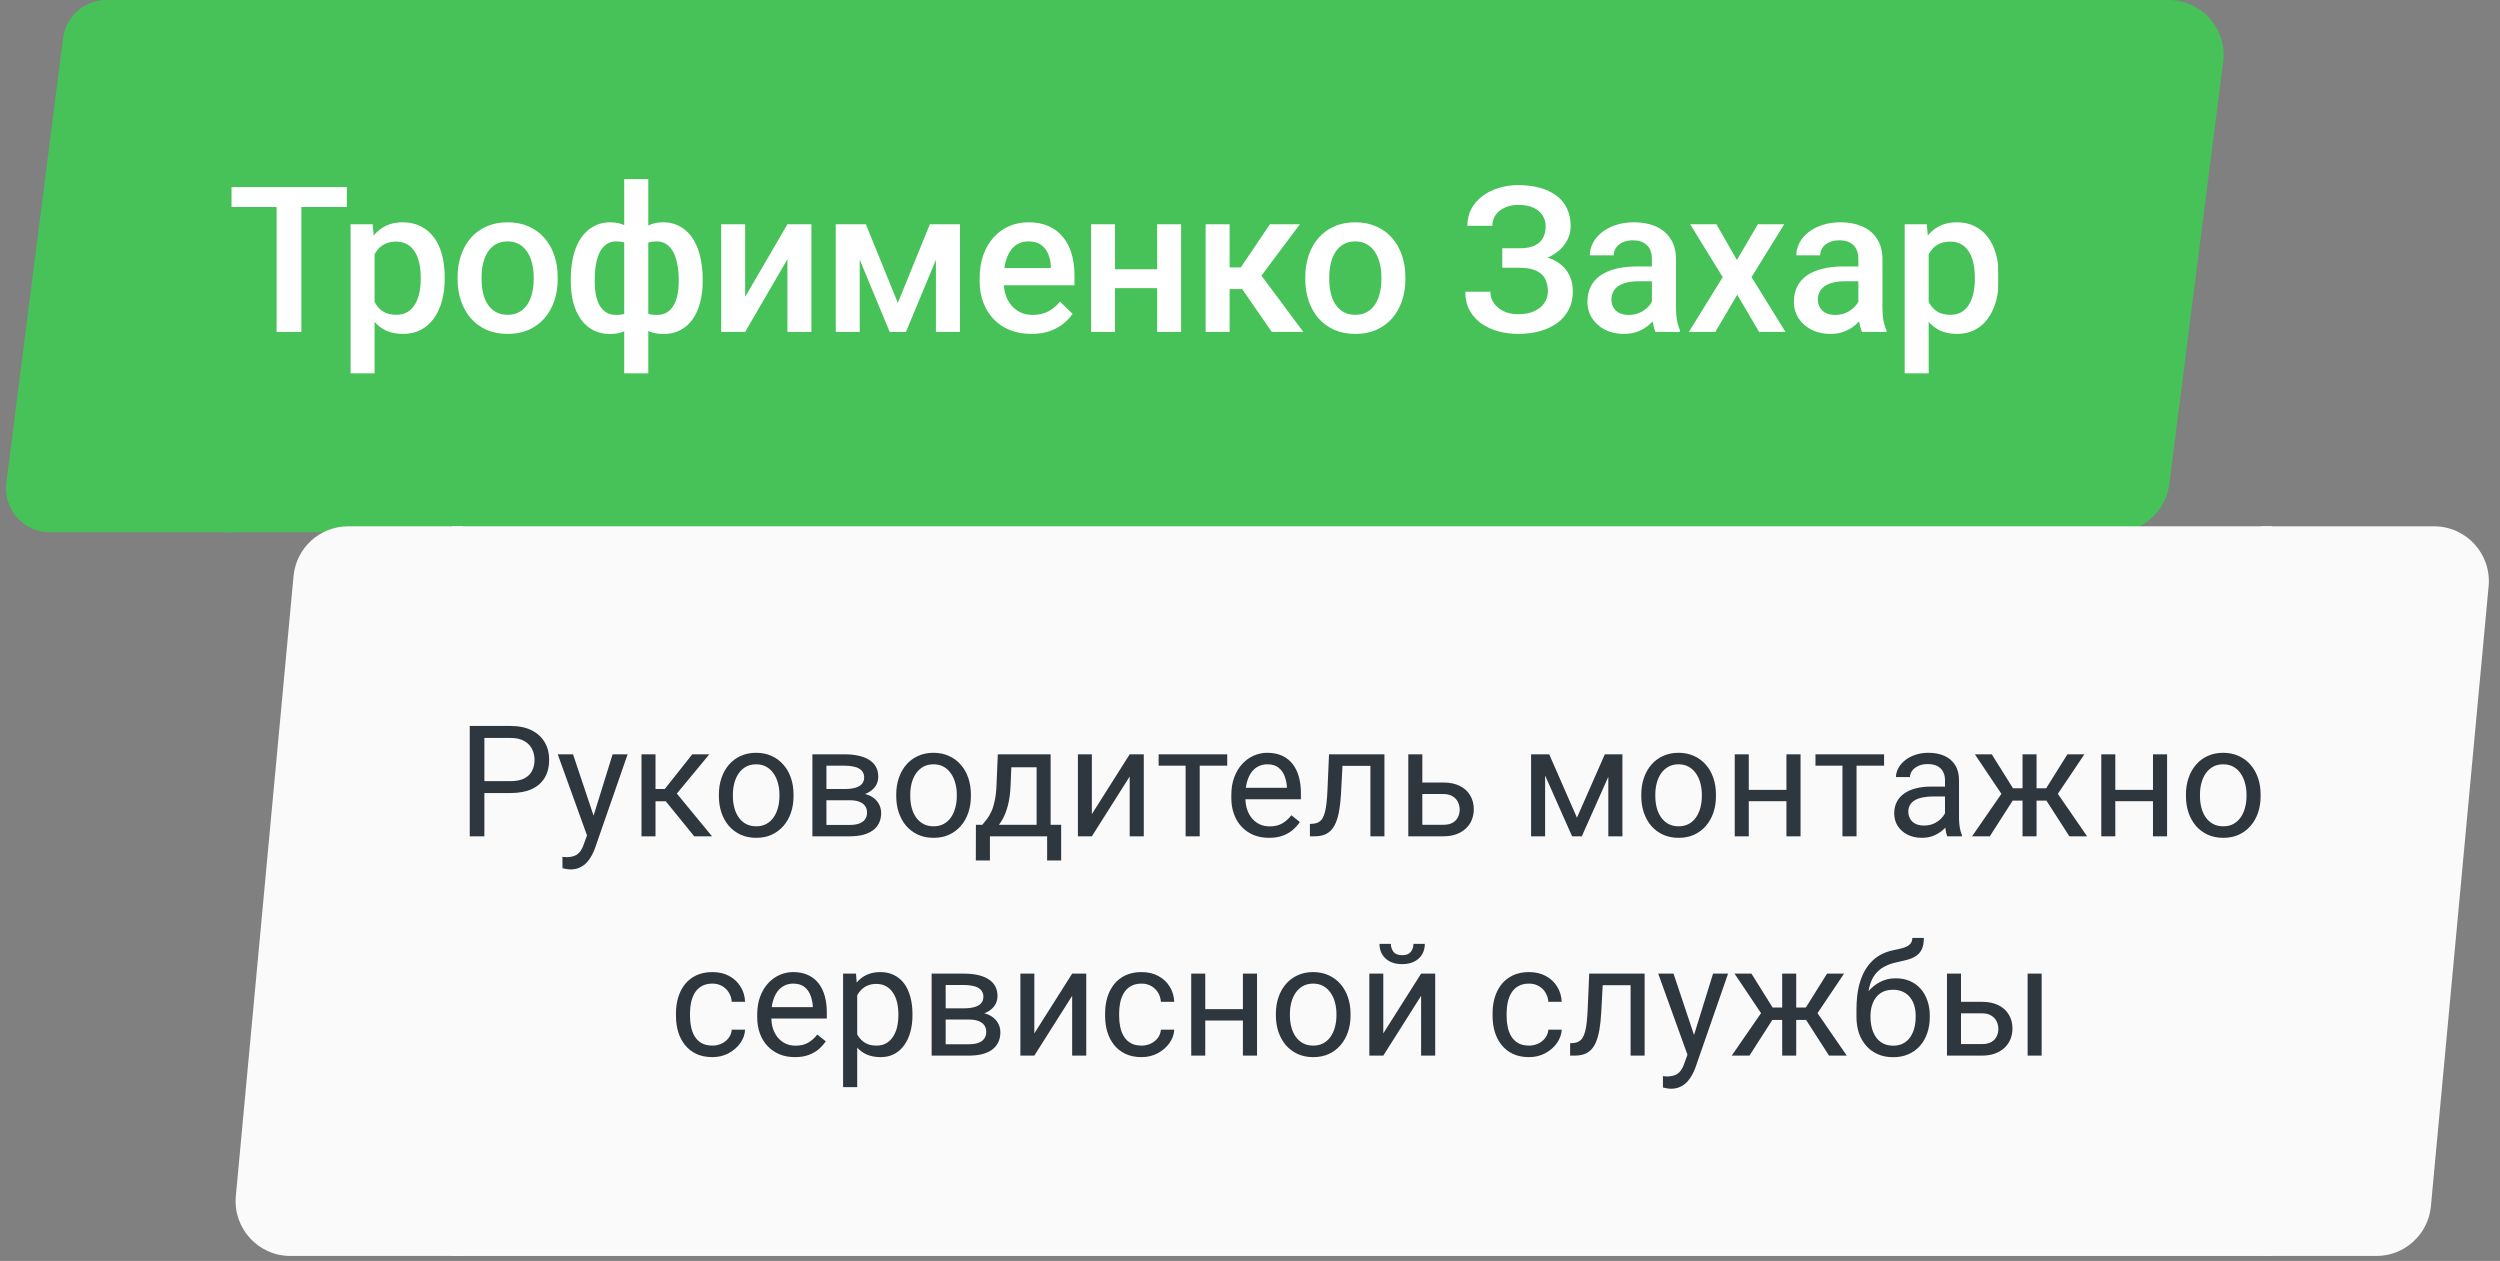 <svg width="228" height="115" viewBox="0 0 228 115" fill="none" xmlns="http://www.w3.org/2000/svg">
<rect x="0" y="0" width="228" height="115" fill="#808080" stroke="none"/>
<path d="M5.748 3.494C6.003 1.497 7.702 0 9.716 0H21.235V48.544H4.543C2.133 48.544 0.27 46.428 0.575 44.038L5.748 3.494Z" fill="#46C258"/>
<rect width="163" height="48.544" transform="translate(20.234)" fill="#46C258"/>
<path d="M27.485 17.062V30.272H25.226V17.062H27.485ZM31.631 17.062V18.877H21.116V17.062H31.631ZM34.16 22.343V34.046H31.974V20.455H33.988L34.16 22.343ZM40.556 25.273V25.463C40.556 26.177 40.471 26.84 40.302 27.45C40.139 28.055 39.894 28.584 39.567 29.038C39.247 29.486 38.85 29.834 38.379 30.081C37.907 30.329 37.363 30.453 36.746 30.453C36.135 30.453 35.599 30.341 35.14 30.118C34.686 29.888 34.302 29.564 33.988 29.147C33.673 28.73 33.419 28.24 33.225 27.677C33.038 27.109 32.905 26.486 32.826 25.808V25.073C32.905 24.354 33.038 23.7 33.225 23.114C33.419 22.527 33.673 22.022 33.988 21.599C34.302 21.175 34.686 20.849 35.14 20.619C35.593 20.389 36.123 20.274 36.727 20.274C37.344 20.274 37.892 20.395 38.37 20.637C38.847 20.873 39.25 21.212 39.576 21.653C39.903 22.088 40.148 22.615 40.311 23.232C40.474 23.843 40.556 24.523 40.556 25.273ZM38.37 25.463V25.273C38.37 24.819 38.327 24.399 38.243 24.012C38.158 23.619 38.025 23.274 37.843 22.978C37.662 22.681 37.429 22.451 37.145 22.288C36.867 22.119 36.531 22.034 36.138 22.034C35.751 22.034 35.418 22.101 35.14 22.234C34.862 22.361 34.629 22.539 34.441 22.769C34.254 22.999 34.109 23.268 34.006 23.576C33.903 23.879 33.83 24.209 33.788 24.565V26.325C33.861 26.761 33.985 27.16 34.16 27.523C34.335 27.886 34.583 28.176 34.904 28.394C35.23 28.606 35.648 28.712 36.156 28.712C36.549 28.712 36.885 28.627 37.163 28.457C37.441 28.288 37.668 28.055 37.843 27.759C38.025 27.456 38.158 27.109 38.243 26.715C38.327 26.322 38.37 25.905 38.37 25.463ZM41.733 25.473V25.264C41.733 24.556 41.836 23.9 42.042 23.295C42.247 22.684 42.544 22.155 42.931 21.707C43.324 21.254 43.802 20.903 44.364 20.655C44.933 20.401 45.574 20.274 46.288 20.274C47.007 20.274 47.649 20.401 48.211 20.655C48.78 20.903 49.261 21.254 49.654 21.707C50.047 22.155 50.346 22.684 50.552 23.295C50.757 23.9 50.86 24.556 50.86 25.264V25.473C50.86 26.18 50.757 26.837 50.552 27.441C50.346 28.046 50.047 28.575 49.654 29.029C49.261 29.477 48.783 29.827 48.22 30.081C47.658 30.329 47.02 30.453 46.306 30.453C45.586 30.453 44.942 30.329 44.373 30.081C43.811 29.827 43.333 29.477 42.94 29.029C42.547 28.575 42.247 28.046 42.042 27.441C41.836 26.837 41.733 26.18 41.733 25.473ZM43.92 25.264V25.473C43.92 25.914 43.965 26.331 44.056 26.725C44.147 27.118 44.289 27.462 44.482 27.759C44.676 28.055 44.924 28.288 45.226 28.457C45.529 28.627 45.889 28.712 46.306 28.712C46.711 28.712 47.062 28.627 47.358 28.457C47.661 28.288 47.909 28.055 48.102 27.759C48.296 27.462 48.438 27.118 48.529 26.725C48.625 26.331 48.674 25.914 48.674 25.473V25.264C48.674 24.828 48.625 24.417 48.529 24.03C48.438 23.637 48.293 23.289 48.093 22.987C47.9 22.684 47.652 22.448 47.349 22.279C47.053 22.104 46.699 22.016 46.288 22.016C45.876 22.016 45.52 22.104 45.217 22.279C44.921 22.448 44.676 22.684 44.482 22.987C44.289 23.289 44.147 23.637 44.056 24.03C43.965 24.417 43.92 24.828 43.92 25.264ZM64.086 25.482V25.672C64.086 26.368 64.007 27.009 63.85 27.596C63.699 28.176 63.472 28.681 63.169 29.111C62.867 29.54 62.492 29.873 62.044 30.109C61.603 30.345 61.089 30.462 60.502 30.462C59.988 30.462 59.54 30.375 59.159 30.199C58.778 30.024 58.458 29.779 58.198 29.465C57.938 29.144 57.729 28.769 57.572 28.34C57.414 27.904 57.3 27.426 57.227 26.906V24.066C57.3 23.51 57.411 23.002 57.563 22.542C57.72 22.076 57.928 21.674 58.189 21.335C58.455 20.997 58.775 20.737 59.15 20.555C59.525 20.368 59.97 20.274 60.484 20.274C60.956 20.274 61.382 20.359 61.763 20.528C62.144 20.691 62.48 20.927 62.77 21.236C63.061 21.538 63.303 21.904 63.496 22.334C63.69 22.757 63.835 23.235 63.931 23.767C64.034 24.299 64.086 24.871 64.086 25.482ZM61.899 25.672V25.482C61.899 25.101 61.875 24.738 61.827 24.393C61.778 24.048 61.703 23.734 61.6 23.449C61.503 23.159 61.376 22.908 61.219 22.696C61.062 22.479 60.871 22.312 60.647 22.197C60.429 22.076 60.175 22.016 59.885 22.016C59.492 22.016 59.165 22.082 58.905 22.215C58.651 22.343 58.458 22.524 58.325 22.76C58.198 22.99 58.116 23.256 58.08 23.558V27.423C58.122 27.677 58.21 27.901 58.343 28.095C58.482 28.288 58.678 28.442 58.932 28.557C59.187 28.666 59.51 28.721 59.903 28.721C60.266 28.721 60.572 28.645 60.82 28.494C61.074 28.337 61.279 28.119 61.437 27.84C61.6 27.562 61.718 27.239 61.79 26.87C61.863 26.501 61.899 26.102 61.899 25.672ZM52.056 25.672V25.482C52.056 24.871 52.104 24.299 52.201 23.767C52.297 23.235 52.443 22.757 52.636 22.334C52.836 21.904 53.081 21.538 53.371 21.236C53.661 20.927 53.997 20.691 54.378 20.528C54.759 20.359 55.186 20.274 55.657 20.274C56.165 20.274 56.604 20.368 56.973 20.555C57.342 20.737 57.653 20.997 57.907 21.335C58.167 21.674 58.373 22.076 58.524 22.542C58.681 23.002 58.796 23.51 58.869 24.066V26.797C58.803 27.329 58.691 27.819 58.533 28.267C58.376 28.715 58.17 29.102 57.916 29.428C57.662 29.755 57.348 30.009 56.973 30.19C56.598 30.372 56.153 30.462 55.639 30.462C55.059 30.462 54.544 30.345 54.097 30.109C53.649 29.873 53.274 29.54 52.972 29.111C52.669 28.681 52.44 28.176 52.282 27.596C52.131 27.009 52.056 26.368 52.056 25.672ZM54.242 25.482V25.672C54.242 26.102 54.275 26.501 54.342 26.87C54.414 27.239 54.526 27.562 54.678 27.84C54.829 28.113 55.028 28.327 55.276 28.485C55.524 28.642 55.83 28.721 56.193 28.721C56.592 28.721 56.918 28.66 57.172 28.539C57.426 28.418 57.62 28.252 57.753 28.04C57.892 27.828 57.983 27.587 58.025 27.314V23.558C57.989 23.256 57.904 22.99 57.771 22.76C57.638 22.524 57.445 22.343 57.191 22.215C56.937 22.082 56.61 22.016 56.211 22.016C55.848 22.016 55.539 22.107 55.285 22.288C55.037 22.47 54.835 22.721 54.678 23.041C54.526 23.356 54.414 23.725 54.342 24.148C54.275 24.565 54.242 25.01 54.242 25.482ZM56.928 34.046V16.337H59.123V34.046H56.928ZM67.957 27.078L71.813 20.455H74V30.272H71.813V23.64L67.957 30.272H65.771V20.455H67.957V27.078ZM81.882 27.623L84.803 20.455H86.699L82.625 30.272H81.138L77.073 20.455H78.969L81.882 27.623ZM78.407 20.455V30.272H76.22V20.455H78.407ZM85.356 30.272V20.455H87.552V30.272H85.356ZM94.064 30.453C93.338 30.453 92.682 30.335 92.095 30.1C91.514 29.858 91.018 29.522 90.607 29.093C90.202 28.663 89.89 28.158 89.672 27.577C89.455 26.997 89.346 26.371 89.346 25.699V25.337C89.346 24.568 89.458 23.873 89.682 23.25C89.905 22.627 90.217 22.095 90.616 21.653C91.015 21.205 91.487 20.864 92.031 20.628C92.576 20.392 93.165 20.274 93.8 20.274C94.502 20.274 95.116 20.392 95.642 20.628C96.168 20.864 96.604 21.196 96.949 21.626C97.299 22.049 97.56 22.554 97.729 23.141C97.904 23.728 97.992 24.375 97.992 25.082V26.017H90.407V24.447H95.833V24.275C95.821 23.882 95.742 23.513 95.597 23.168C95.458 22.823 95.243 22.545 94.953 22.334C94.662 22.122 94.275 22.016 93.791 22.016C93.429 22.016 93.105 22.095 92.821 22.252C92.543 22.403 92.31 22.624 92.122 22.914C91.935 23.204 91.789 23.555 91.687 23.966C91.59 24.372 91.541 24.828 91.541 25.337V25.699C91.541 26.129 91.599 26.528 91.714 26.897C91.835 27.26 92.01 27.577 92.24 27.85C92.47 28.122 92.748 28.337 93.075 28.494C93.401 28.645 93.773 28.721 94.191 28.721C94.717 28.721 95.186 28.615 95.597 28.403C96.008 28.191 96.365 27.892 96.668 27.505L97.82 28.621C97.608 28.929 97.333 29.226 96.994 29.51C96.655 29.788 96.241 30.015 95.751 30.19C95.267 30.366 94.705 30.453 94.064 30.453ZM106.137 24.556V26.28H101.056V24.556H106.137ZM101.691 20.455V30.272H99.505V20.455H101.691ZM107.716 20.455V30.272H105.529V20.455H107.716ZM112.141 20.455V30.272H109.954V20.455H112.141ZM118.546 20.455L114.128 26.362H111.633L111.342 24.384H113.166L115.815 20.455H118.546ZM115.987 30.272L113.03 25.99L114.754 24.747L118.863 30.272H115.987ZM119.043 25.473V25.264C119.043 24.556 119.145 23.9 119.351 23.295C119.557 22.684 119.853 22.155 120.24 21.707C120.633 21.254 121.111 20.903 121.674 20.655C122.242 20.401 122.883 20.274 123.597 20.274C124.317 20.274 124.958 20.401 125.52 20.655C126.089 20.903 126.57 21.254 126.963 21.707C127.356 22.155 127.655 22.684 127.861 23.295C128.067 23.9 128.17 24.556 128.17 25.264V25.473C128.17 26.18 128.067 26.837 127.861 27.441C127.655 28.046 127.356 28.575 126.963 29.029C126.57 29.477 126.092 29.827 125.529 30.081C124.967 30.329 124.329 30.453 123.615 30.453C122.895 30.453 122.251 30.329 121.683 30.081C121.12 29.827 120.642 29.477 120.249 29.029C119.856 28.575 119.557 28.046 119.351 27.441C119.145 26.837 119.043 26.18 119.043 25.473ZM121.229 25.264V25.473C121.229 25.914 121.274 26.331 121.365 26.725C121.456 27.118 121.598 27.462 121.792 27.759C121.985 28.055 122.233 28.288 122.535 28.457C122.838 28.627 123.198 28.712 123.615 28.712C124.02 28.712 124.371 28.627 124.668 28.457C124.97 28.288 125.218 28.055 125.411 27.759C125.605 27.462 125.747 27.118 125.838 26.725C125.935 26.331 125.983 25.914 125.983 25.473V25.264C125.983 24.828 125.935 24.417 125.838 24.03C125.747 23.637 125.602 23.289 125.402 22.987C125.209 22.684 124.961 22.448 124.658 22.279C124.362 22.104 124.008 22.016 123.597 22.016C123.186 22.016 122.829 22.104 122.526 22.279C122.23 22.448 121.985 22.684 121.792 22.987C121.598 23.289 121.456 23.637 121.365 24.03C121.274 24.417 121.229 24.828 121.229 25.264ZM138.843 23.939H137.011V22.642H138.589C139.152 22.642 139.608 22.56 139.959 22.397C140.31 22.228 140.564 21.995 140.721 21.698C140.885 21.396 140.966 21.045 140.966 20.646C140.966 20.289 140.876 19.962 140.694 19.666C140.519 19.37 140.247 19.134 139.878 18.959C139.509 18.777 139.034 18.686 138.453 18.686C138.018 18.686 137.622 18.765 137.265 18.922C136.908 19.079 136.624 19.3 136.412 19.584C136.206 19.869 136.103 20.204 136.103 20.591H133.826C133.826 20.017 133.947 19.503 134.189 19.049C134.437 18.59 134.773 18.199 135.196 17.879C135.626 17.558 136.119 17.313 136.675 17.144C137.237 16.968 137.83 16.881 138.453 16.881C139.179 16.881 139.835 16.962 140.422 17.126C141.009 17.283 141.514 17.519 141.937 17.834C142.36 18.148 142.684 18.541 142.908 19.013C143.132 19.479 143.244 20.02 143.244 20.637C143.244 21.09 143.138 21.517 142.926 21.916C142.72 22.315 142.424 22.666 142.037 22.968C141.65 23.271 141.184 23.51 140.64 23.685C140.101 23.855 139.503 23.939 138.843 23.939ZM137.011 23.15H138.843C139.575 23.15 140.225 23.226 140.794 23.377C141.362 23.528 141.843 23.749 142.236 24.039C142.63 24.329 142.929 24.689 143.135 25.119C143.34 25.542 143.443 26.029 143.443 26.579C143.443 27.196 143.319 27.747 143.071 28.231C142.829 28.709 142.484 29.114 142.037 29.446C141.589 29.779 141.06 30.03 140.449 30.199C139.844 30.369 139.179 30.453 138.453 30.453C137.866 30.453 137.286 30.381 136.711 30.236C136.143 30.084 135.626 29.855 135.16 29.546C134.7 29.232 134.331 28.832 134.053 28.349C133.775 27.865 133.636 27.284 133.636 26.607H135.922C135.922 26.982 136.028 27.326 136.239 27.641C136.457 27.949 136.754 28.197 137.129 28.385C137.51 28.566 137.951 28.657 138.453 28.657C139.028 28.657 139.515 28.566 139.914 28.385C140.319 28.203 140.628 27.955 140.839 27.641C141.057 27.326 141.166 26.973 141.166 26.579C141.166 26.204 141.108 25.881 140.994 25.609C140.885 25.33 140.721 25.107 140.504 24.937C140.286 24.762 140.017 24.632 139.696 24.547C139.376 24.462 139.007 24.42 138.589 24.42H137.011V23.15ZM150.653 28.303V23.622C150.653 23.271 150.59 22.968 150.463 22.715C150.336 22.46 150.142 22.264 149.882 22.125C149.628 21.986 149.308 21.916 148.921 21.916C148.564 21.916 148.255 21.977 147.995 22.098C147.735 22.218 147.533 22.382 147.387 22.587C147.242 22.793 147.17 23.026 147.17 23.286H144.992C144.992 22.899 145.086 22.524 145.273 22.161C145.461 21.798 145.733 21.475 146.09 21.19C146.447 20.906 146.873 20.682 147.369 20.519C147.865 20.356 148.422 20.274 149.039 20.274C149.776 20.274 150.43 20.398 150.998 20.646C151.573 20.894 152.023 21.269 152.35 21.771C152.683 22.267 152.849 22.89 152.849 23.64V28.004C152.849 28.451 152.879 28.854 152.94 29.21C153.006 29.561 153.1 29.867 153.221 30.127V30.272H150.98C150.877 30.036 150.796 29.737 150.735 29.374C150.681 29.005 150.653 28.648 150.653 28.303ZM150.971 24.302L150.989 25.654H149.42C149.014 25.654 148.658 25.693 148.349 25.772C148.041 25.845 147.784 25.953 147.578 26.099C147.372 26.244 147.218 26.419 147.115 26.625C147.012 26.83 146.961 27.063 146.961 27.323C146.961 27.584 147.021 27.822 147.142 28.04C147.263 28.252 147.439 28.418 147.669 28.539C147.904 28.66 148.189 28.721 148.521 28.721C148.969 28.721 149.359 28.63 149.692 28.448C150.03 28.261 150.297 28.034 150.49 27.768C150.684 27.496 150.787 27.239 150.799 26.997L151.506 27.968C151.434 28.215 151.31 28.482 151.134 28.766C150.959 29.05 150.729 29.322 150.445 29.582C150.167 29.837 149.831 30.045 149.438 30.209C149.051 30.372 148.603 30.453 148.095 30.453C147.454 30.453 146.882 30.326 146.38 30.072C145.878 29.812 145.485 29.465 145.201 29.029C144.917 28.587 144.774 28.088 144.774 27.532C144.774 27.012 144.871 26.552 145.065 26.153C145.264 25.748 145.555 25.409 145.936 25.137C146.323 24.865 146.795 24.659 147.351 24.52C147.908 24.375 148.543 24.302 149.256 24.302H150.971ZM156.539 20.455L158.408 23.712L160.313 20.455H162.718L159.742 25.273L162.836 30.272H160.431L158.435 26.879L156.439 30.272H154.026L157.111 25.273L154.144 20.455H156.539ZM169.483 28.303V23.622C169.483 23.271 169.42 22.968 169.293 22.715C169.166 22.46 168.972 22.264 168.712 22.125C168.458 21.986 168.138 21.916 167.751 21.916C167.394 21.916 167.085 21.977 166.825 22.098C166.565 22.218 166.363 22.382 166.217 22.587C166.072 22.793 166 23.026 166 23.286H163.822C163.822 22.899 163.916 22.524 164.103 22.161C164.291 21.798 164.563 21.475 164.92 21.19C165.277 20.906 165.703 20.682 166.199 20.519C166.695 20.356 167.252 20.274 167.869 20.274C168.606 20.274 169.26 20.398 169.828 20.646C170.403 20.894 170.853 21.269 171.18 21.771C171.513 22.267 171.679 22.89 171.679 23.64V28.004C171.679 28.451 171.709 28.854 171.77 29.21C171.836 29.561 171.93 29.867 172.051 30.127V30.272H169.81C169.707 30.036 169.626 29.737 169.565 29.374C169.511 29.005 169.483 28.648 169.483 28.303ZM169.801 24.302L169.819 25.654H168.25C167.844 25.654 167.488 25.693 167.179 25.772C166.871 25.845 166.614 25.953 166.408 26.099C166.202 26.244 166.048 26.419 165.945 26.625C165.842 26.83 165.791 27.063 165.791 27.323C165.791 27.584 165.851 27.822 165.972 28.04C166.093 28.252 166.269 28.418 166.499 28.539C166.735 28.66 167.019 28.721 167.351 28.721C167.799 28.721 168.189 28.63 168.522 28.448C168.861 28.261 169.127 28.034 169.32 27.768C169.514 27.496 169.617 27.239 169.629 26.997L170.336 27.968C170.264 28.215 170.14 28.482 169.964 28.766C169.789 29.05 169.559 29.322 169.275 29.582C168.997 29.837 168.661 30.045 168.268 30.209C167.881 30.372 167.433 30.453 166.925 30.453C166.284 30.453 165.712 30.326 165.21 30.072C164.708 29.812 164.315 29.465 164.031 29.029C163.747 28.587 163.604 28.088 163.604 27.532C163.604 27.012 163.701 26.552 163.895 26.153C164.094 25.748 164.385 25.409 164.766 25.137C165.153 24.865 165.625 24.659 166.181 24.52C166.738 24.375 167.373 24.302 168.086 24.302H169.801ZM175.895 22.343V34.046H173.709V20.455H175.723L175.895 22.343ZM182.292 25.273V25.463C182.292 26.177 182.207 26.84 182.038 27.45C181.874 28.055 181.629 28.584 181.303 29.038C180.982 29.486 180.586 29.834 180.114 30.081C179.642 30.329 179.098 30.453 178.481 30.453C177.87 30.453 177.335 30.341 176.875 30.118C176.422 29.888 176.038 29.564 175.723 29.147C175.409 28.73 175.155 28.24 174.961 27.677C174.773 27.109 174.64 26.486 174.562 25.808V25.073C174.64 24.354 174.773 23.7 174.961 23.114C175.155 22.527 175.409 22.022 175.723 21.599C176.038 21.175 176.422 20.849 176.875 20.619C177.329 20.389 177.858 20.274 178.463 20.274C179.08 20.274 179.627 20.395 180.105 20.637C180.583 20.873 180.985 21.212 181.312 21.653C181.638 22.088 181.883 22.615 182.047 23.232C182.21 23.843 182.292 24.523 182.292 25.273ZM180.105 25.463V25.273C180.105 24.819 180.063 24.399 179.978 24.012C179.893 23.619 179.76 23.274 179.579 22.978C179.397 22.681 179.165 22.451 178.88 22.288C178.602 22.119 178.266 22.034 177.873 22.034C177.486 22.034 177.154 22.101 176.875 22.234C176.597 22.361 176.364 22.539 176.177 22.769C175.989 22.999 175.844 23.268 175.741 23.576C175.638 23.879 175.566 24.209 175.523 24.565V26.325C175.596 26.761 175.72 27.16 175.895 27.523C176.071 27.886 176.319 28.176 176.639 28.394C176.966 28.606 177.383 28.712 177.891 28.712C178.285 28.712 178.62 28.627 178.898 28.457C179.177 28.288 179.404 28.055 179.579 27.759C179.76 27.456 179.893 27.109 179.978 26.715C180.063 26.322 180.105 25.905 180.105 25.463Z" fill="white"/>
<path d="M197.834 44.177C197.516 46.673 195.391 48.544 192.875 48.544H182.236V0H197.792C200.805 0 203.133 2.645 202.752 5.633L197.834 44.177Z" fill="#46C258"/>
<path d="M26.771 52.537C27.011 49.966 29.168 48 31.75 48H42.235V114.544H26.487C23.543 114.544 21.236 112.012 21.509 109.08L26.771 52.537Z" fill="#FAFAFA"/>
<rect width="166" height="66.544" transform="translate(41.234 48)" fill="#FAFAFA"/>
<path d="M46.552 72.325H43.863V71.24H46.552C47.073 71.24 47.495 71.157 47.817 70.991C48.14 70.825 48.375 70.595 48.522 70.3C48.675 70.005 48.751 69.668 48.751 69.29C48.751 68.945 48.675 68.62 48.522 68.316C48.375 68.012 48.14 67.767 47.817 67.583C47.495 67.394 47.073 67.3 46.552 67.3H44.175V76.272H42.84V66.207H46.552C47.313 66.207 47.956 66.339 48.481 66.602C49.006 66.864 49.405 67.228 49.677 67.694C49.949 68.154 50.085 68.682 50.085 69.277C50.085 69.922 49.949 70.472 49.677 70.929C49.405 71.385 49.006 71.733 48.481 71.972C47.956 72.207 47.313 72.325 46.552 72.325ZM53.79 75.498L55.87 68.793H57.239L54.239 77.426C54.17 77.611 54.078 77.809 53.962 78.021C53.852 78.237 53.709 78.442 53.534 78.636C53.359 78.83 53.147 78.986 52.898 79.106C52.654 79.231 52.361 79.293 52.02 79.293C51.919 79.293 51.79 79.279 51.633 79.251C51.476 79.224 51.366 79.201 51.301 79.182L51.294 78.145C51.331 78.15 51.389 78.154 51.467 78.159C51.55 78.168 51.608 78.173 51.64 78.173C51.93 78.173 52.177 78.134 52.38 78.055C52.582 77.982 52.753 77.855 52.891 77.675C53.034 77.5 53.156 77.258 53.257 76.949L53.79 75.498ZM52.262 68.793L54.204 74.599L54.536 75.947L53.617 76.417L50.866 68.793H52.262ZM59.783 68.793V76.272H58.504V68.793H59.783ZM64.691 68.793L61.145 73.078H59.354L59.161 71.959H60.626L63.135 68.793H64.691ZM63.315 76.272L60.564 72.885L61.386 71.959L64.939 76.272H63.315ZM65.562 72.615V72.456C65.562 71.917 65.64 71.417 65.797 70.956C65.953 70.491 66.179 70.088 66.474 69.747C66.769 69.401 67.126 69.134 67.545 68.945C67.965 68.751 68.435 68.654 68.956 68.654C69.481 68.654 69.953 68.751 70.373 68.945C70.797 69.134 71.156 69.401 71.451 69.747C71.751 70.088 71.979 70.491 72.135 70.956C72.292 71.417 72.37 71.917 72.37 72.456V72.615C72.37 73.154 72.292 73.654 72.135 74.115C71.979 74.576 71.751 74.979 71.451 75.325C71.156 75.666 70.799 75.933 70.379 76.127C69.965 76.316 69.495 76.41 68.969 76.41C68.444 76.41 67.972 76.316 67.552 76.127C67.133 75.933 66.773 75.666 66.474 75.325C66.179 74.979 65.953 74.576 65.797 74.115C65.64 73.654 65.562 73.154 65.562 72.615ZM66.84 72.456V72.615C66.84 72.989 66.884 73.341 66.972 73.673C67.059 74 67.191 74.29 67.366 74.544C67.545 74.797 67.769 74.998 68.036 75.145C68.303 75.288 68.615 75.359 68.969 75.359C69.32 75.359 69.626 75.288 69.889 75.145C70.156 74.998 70.377 74.797 70.552 74.544C70.728 74.29 70.859 74 70.946 73.673C71.038 73.341 71.085 72.989 71.085 72.615V72.456C71.085 72.088 71.038 71.74 70.946 71.412C70.859 71.081 70.725 70.788 70.545 70.535C70.37 70.277 70.149 70.074 69.882 69.926C69.619 69.779 69.31 69.705 68.956 69.705C68.605 69.705 68.297 69.779 68.029 69.926C67.767 70.074 67.545 70.277 67.366 70.535C67.191 70.788 67.059 71.081 66.972 71.412C66.884 71.74 66.84 72.088 66.84 72.456ZM77.486 72.982H75.032L75.018 71.959H77.022C77.419 71.959 77.748 71.919 78.011 71.841C78.278 71.763 78.479 71.645 78.612 71.489C78.746 71.332 78.813 71.138 78.813 70.908C78.813 70.728 78.773 70.572 78.695 70.438C78.621 70.3 78.509 70.187 78.356 70.099C78.204 70.007 78.016 69.94 77.79 69.899C77.569 69.853 77.308 69.83 77.009 69.83H75.37V76.272H74.091V68.793H77.009C77.483 68.793 77.909 68.834 78.287 68.917C78.67 69 78.995 69.127 79.262 69.297C79.534 69.463 79.741 69.675 79.884 69.933C80.027 70.191 80.098 70.496 80.098 70.846C80.098 71.072 80.052 71.286 79.96 71.489C79.868 71.691 79.732 71.871 79.552 72.028C79.373 72.184 79.151 72.313 78.889 72.415C78.626 72.512 78.324 72.574 77.983 72.602L77.486 72.982ZM77.486 76.272H74.569L75.204 75.235H77.486C77.84 75.235 78.135 75.191 78.37 75.104C78.605 75.012 78.781 74.883 78.896 74.717C79.016 74.546 79.075 74.343 79.075 74.108C79.075 73.873 79.016 73.673 78.896 73.507C78.781 73.337 78.605 73.207 78.37 73.12C78.135 73.028 77.84 72.982 77.486 72.982H75.543L75.557 71.959H77.983L78.446 72.346C78.856 72.378 79.204 72.479 79.49 72.65C79.776 72.82 79.992 73.037 80.14 73.3C80.287 73.558 80.361 73.839 80.361 74.143C80.361 74.493 80.294 74.802 80.161 75.069C80.032 75.337 79.843 75.56 79.594 75.74C79.345 75.915 79.043 76.049 78.688 76.141C78.334 76.228 77.933 76.272 77.486 76.272ZM81.737 72.615V72.456C81.737 71.917 81.815 71.417 81.972 70.956C82.128 70.491 82.354 70.088 82.649 69.747C82.944 69.401 83.301 69.134 83.721 68.945C84.14 68.751 84.61 68.654 85.131 68.654C85.656 68.654 86.128 68.751 86.548 68.945C86.972 69.134 87.331 69.401 87.626 69.747C87.926 70.088 88.154 70.491 88.31 70.956C88.467 71.417 88.545 71.917 88.545 72.456V72.615C88.545 73.154 88.467 73.654 88.31 74.115C88.154 74.576 87.926 74.979 87.626 75.325C87.331 75.666 86.974 75.933 86.555 76.127C86.14 76.316 85.67 76.41 85.144 76.41C84.619 76.41 84.147 76.316 83.728 76.127C83.308 75.933 82.949 75.666 82.649 75.325C82.354 74.979 82.128 74.576 81.972 74.115C81.815 73.654 81.737 73.154 81.737 72.615ZM83.016 72.456V72.615C83.016 72.989 83.059 73.341 83.147 73.673C83.234 74 83.366 74.29 83.541 74.544C83.721 74.797 83.944 74.998 84.211 75.145C84.479 75.288 84.79 75.359 85.144 75.359C85.495 75.359 85.801 75.288 86.064 75.145C86.331 74.998 86.552 74.797 86.728 74.544C86.903 74.29 87.034 74 87.121 73.673C87.214 73.341 87.26 72.989 87.26 72.615V72.456C87.26 72.088 87.214 71.74 87.121 71.412C87.034 71.081 86.9 70.788 86.721 70.535C86.545 70.277 86.324 70.074 86.057 69.926C85.794 69.779 85.486 69.705 85.131 69.705C84.781 69.705 84.472 69.779 84.204 69.926C83.942 70.074 83.721 70.277 83.541 70.535C83.366 70.788 83.234 71.081 83.147 71.412C83.059 71.74 83.016 72.088 83.016 72.456ZM90.999 68.793H92.278L92.168 71.592C92.14 72.302 92.059 72.915 91.926 73.431C91.792 73.947 91.621 74.387 91.414 74.751C91.207 75.111 90.974 75.412 90.716 75.657C90.463 75.901 90.2 76.106 89.928 76.272H89.292L89.326 75.228L89.589 75.221C89.741 75.042 89.889 74.857 90.032 74.668C90.174 74.475 90.306 74.247 90.426 73.984C90.545 73.717 90.644 73.392 90.723 73.009C90.806 72.622 90.859 72.15 90.882 71.592L90.999 68.793ZM91.317 68.793H95.817V76.272H94.538V69.975H91.317V68.793ZM89.002 75.221H96.778V78.477H95.499V76.272H90.281V78.477H88.995L89.002 75.221ZM99.578 74.247L103.027 68.793H104.313V76.272H103.027V70.818L99.578 76.272H98.306V68.793H99.578V74.247ZM109.414 68.793V76.272H108.128V68.793H109.414ZM111.923 68.793V69.83H105.668V68.793H111.923ZM115.732 76.41C115.211 76.41 114.739 76.323 114.315 76.147C113.896 75.968 113.534 75.717 113.23 75.394C112.93 75.072 112.7 74.689 112.539 74.247C112.377 73.804 112.297 73.32 112.297 72.795V72.505C112.297 71.896 112.386 71.355 112.566 70.88C112.746 70.401 112.99 69.996 113.299 69.664C113.608 69.332 113.958 69.081 114.35 68.91C114.741 68.74 115.147 68.654 115.566 68.654C116.101 68.654 116.562 68.747 116.949 68.931C117.34 69.115 117.661 69.373 117.909 69.705C118.158 70.032 118.343 70.419 118.462 70.866C118.582 71.309 118.642 71.793 118.642 72.318V72.892H113.057V71.848H117.363V71.751C117.345 71.419 117.276 71.097 117.156 70.784C117.041 70.47 116.856 70.212 116.603 70.009C116.35 69.806 116.004 69.705 115.566 69.705C115.276 69.705 115.009 69.767 114.764 69.892C114.52 70.012 114.31 70.191 114.135 70.431C113.96 70.671 113.824 70.963 113.727 71.309C113.631 71.654 113.582 72.053 113.582 72.505V72.795C113.582 73.15 113.631 73.484 113.727 73.797C113.829 74.106 113.974 74.378 114.163 74.613C114.356 74.848 114.589 75.032 114.861 75.166C115.138 75.3 115.451 75.366 115.801 75.366C116.253 75.366 116.635 75.274 116.949 75.09C117.262 74.906 117.536 74.659 117.771 74.35L118.545 74.966C118.384 75.21 118.179 75.442 117.93 75.664C117.681 75.885 117.375 76.065 117.011 76.203C116.651 76.341 116.225 76.41 115.732 76.41ZM125.133 68.793V69.85H121.518V68.793H125.133ZM126.26 68.793V76.272H124.981V68.793H126.26ZM121.207 68.793H122.492L122.299 72.401C122.267 72.959 122.214 73.452 122.14 73.88C122.071 74.304 121.974 74.668 121.85 74.972C121.73 75.277 121.578 75.525 121.393 75.719C121.214 75.908 120.997 76.049 120.744 76.141C120.49 76.228 120.198 76.272 119.866 76.272H119.465V75.145L119.741 75.124C119.939 75.111 120.108 75.065 120.246 74.986C120.389 74.908 120.509 74.793 120.605 74.641C120.702 74.484 120.78 74.284 120.84 74.039C120.905 73.795 120.953 73.505 120.986 73.168C121.022 72.832 121.05 72.44 121.068 71.993L121.207 68.793ZM129.37 71.364H131.617C132.221 71.364 132.73 71.47 133.145 71.682C133.559 71.889 133.873 72.177 134.085 72.546C134.301 72.91 134.409 73.325 134.409 73.79C134.409 74.136 134.35 74.461 134.23 74.765C134.11 75.065 133.93 75.327 133.691 75.553C133.456 75.779 133.163 75.956 132.813 76.085C132.467 76.21 132.068 76.272 131.617 76.272H128.437V68.793H129.716V75.221H131.617C131.986 75.221 132.28 75.154 132.502 75.021C132.723 74.887 132.882 74.714 132.979 74.502C133.075 74.29 133.124 74.069 133.124 73.839C133.124 73.613 133.075 73.392 132.979 73.175C132.882 72.959 132.723 72.779 132.502 72.636C132.28 72.489 131.986 72.415 131.617 72.415H129.37V71.364ZM143.817 74.572L146.361 68.793H147.592L144.26 76.272H143.375L140.057 68.793H141.287L143.817 74.572ZM140.914 68.793V76.272H139.635V68.793H140.914ZM146.679 76.272V68.793H147.965V76.272H146.679ZM149.686 72.615V72.456C149.686 71.917 149.764 71.417 149.921 70.956C150.078 70.491 150.303 70.088 150.598 69.747C150.893 69.401 151.251 69.134 151.67 68.945C152.089 68.751 152.559 68.654 153.08 68.654C153.605 68.654 154.078 68.751 154.497 68.945C154.921 69.134 155.28 69.401 155.575 69.747C155.875 70.088 156.103 70.491 156.26 70.956C156.416 71.417 156.495 71.917 156.495 72.456V72.615C156.495 73.154 156.416 73.654 156.26 74.115C156.103 74.576 155.875 74.979 155.575 75.325C155.28 75.666 154.923 75.933 154.504 76.127C154.089 76.316 153.619 76.41 153.094 76.41C152.568 76.41 152.096 76.316 151.677 76.127C151.257 75.933 150.898 75.666 150.598 75.325C150.303 74.979 150.078 74.576 149.921 74.115C149.764 73.654 149.686 73.154 149.686 72.615ZM150.965 72.456V72.615C150.965 72.989 151.009 73.341 151.096 73.673C151.184 74 151.315 74.29 151.49 74.544C151.67 74.797 151.893 74.998 152.161 75.145C152.428 75.288 152.739 75.359 153.094 75.359C153.444 75.359 153.751 75.288 154.013 75.145C154.28 74.998 154.502 74.797 154.677 74.544C154.852 74.29 154.983 74 155.071 73.673C155.163 73.341 155.209 72.989 155.209 72.615V72.456C155.209 72.088 155.163 71.74 155.071 71.412C154.983 71.081 154.85 70.788 154.67 70.535C154.495 70.277 154.274 70.074 154.006 69.926C153.744 69.779 153.435 69.705 153.08 69.705C152.73 69.705 152.421 69.779 152.154 69.926C151.891 70.074 151.67 70.277 151.49 70.535C151.315 70.788 151.184 71.081 151.096 71.412C151.009 71.74 150.965 72.088 150.965 72.456ZM163.172 72.035V73.072H159.218V72.035H163.172ZM159.488 68.793V76.272H158.209V68.793H159.488ZM164.209 68.793V76.272H162.923V68.793H164.209ZM169.317 68.793V76.272H168.032V68.793H169.317ZM171.827 68.793V69.83H165.571V68.793H171.827ZM177.384 74.993V71.143C177.384 70.848 177.324 70.592 177.204 70.376C177.089 70.154 176.914 69.984 176.679 69.864C176.444 69.744 176.154 69.684 175.808 69.684C175.486 69.684 175.202 69.74 174.958 69.85C174.718 69.961 174.529 70.106 174.391 70.286C174.257 70.466 174.191 70.659 174.191 70.866H172.912C172.912 70.599 172.981 70.334 173.119 70.072C173.257 69.809 173.456 69.572 173.714 69.359C173.976 69.143 174.29 68.972 174.654 68.848C175.022 68.719 175.433 68.654 175.884 68.654C176.428 68.654 176.907 68.747 177.322 68.931C177.741 69.115 178.068 69.394 178.303 69.767C178.543 70.136 178.663 70.599 178.663 71.157V74.641C178.663 74.889 178.684 75.154 178.725 75.436C178.771 75.717 178.838 75.959 178.926 76.161V76.272H177.592C177.527 76.124 177.476 75.929 177.439 75.684C177.403 75.436 177.384 75.205 177.384 74.993ZM177.605 71.737L177.619 72.636H176.327C175.962 72.636 175.638 72.666 175.352 72.726C175.066 72.781 174.827 72.866 174.633 72.982C174.439 73.097 174.292 73.242 174.191 73.417C174.089 73.588 174.039 73.788 174.039 74.019C174.039 74.254 174.092 74.468 174.198 74.661C174.303 74.855 174.462 75.009 174.674 75.124C174.891 75.235 175.156 75.29 175.469 75.29C175.861 75.29 176.207 75.207 176.506 75.042C176.806 74.876 177.043 74.673 177.218 74.433C177.398 74.194 177.495 73.961 177.509 73.735L178.055 74.35C178.022 74.544 177.935 74.758 177.792 74.993C177.649 75.228 177.458 75.454 177.218 75.671C176.983 75.883 176.702 76.06 176.375 76.203C176.052 76.341 175.688 76.41 175.283 76.41C174.776 76.41 174.331 76.311 173.949 76.113C173.571 75.915 173.276 75.65 173.064 75.318C172.856 74.982 172.753 74.606 172.753 74.191C172.753 73.79 172.831 73.438 172.988 73.134C173.145 72.825 173.37 72.569 173.665 72.366C173.96 72.159 174.315 72.002 174.73 71.896C175.145 71.79 175.608 71.737 176.119 71.737H177.605ZM182.942 73.016L180.108 68.793H181.649L183.585 71.889H185.078L184.891 73.016H182.942ZM183.64 72.885L181.469 76.272H179.852L182.831 71.959L183.64 72.885ZM185.734 68.793V76.272H184.456V68.793H185.734ZM190.096 68.793L187.262 73.016H185.313L185.112 71.889H186.612L188.548 68.793H190.096ZM188.727 76.272L186.55 72.885L187.373 71.959L190.345 76.272H188.727ZM196.601 72.035V73.072H192.647V72.035H196.601ZM192.916 68.793V76.272H191.638V68.793H192.916ZM197.638 68.793V76.272H196.352V68.793H197.638ZM199.359 72.615V72.456C199.359 71.917 199.437 71.417 199.594 70.956C199.751 70.491 199.976 70.088 200.271 69.747C200.566 69.401 200.923 69.134 201.343 68.945C201.762 68.751 202.232 68.654 202.753 68.654C203.278 68.654 203.751 68.751 204.17 68.945C204.594 69.134 204.953 69.401 205.248 69.747C205.548 70.088 205.776 70.491 205.933 70.956C206.089 71.417 206.168 71.917 206.168 72.456V72.615C206.168 73.154 206.089 73.654 205.933 74.115C205.776 74.576 205.548 74.979 205.248 75.325C204.953 75.666 204.596 75.933 204.177 76.127C203.762 76.316 203.292 76.41 202.767 76.41C202.241 76.41 201.769 76.316 201.35 76.127C200.93 75.933 200.571 75.666 200.271 75.325C199.976 74.979 199.751 74.576 199.594 74.115C199.437 73.654 199.359 73.154 199.359 72.615ZM200.638 72.456V72.615C200.638 72.989 200.681 73.341 200.769 73.673C200.856 74 200.988 74.29 201.163 74.544C201.343 74.797 201.566 74.998 201.833 75.145C202.101 75.288 202.412 75.359 202.767 75.359C203.117 75.359 203.423 75.288 203.686 75.145C203.953 74.998 204.174 74.797 204.35 74.544C204.525 74.29 204.656 74 204.744 73.673C204.836 73.341 204.882 72.989 204.882 72.615V72.456C204.882 72.088 204.836 71.74 204.744 71.412C204.656 71.081 204.522 70.788 204.343 70.535C204.168 70.277 203.946 70.074 203.679 69.926C203.416 69.779 203.108 69.705 202.753 69.705C202.403 69.705 202.094 69.779 201.827 69.926C201.564 70.074 201.343 70.277 201.163 70.535C200.988 70.788 200.856 71.081 200.769 71.412C200.681 71.74 200.638 72.088 200.638 72.456ZM64.974 95.359C65.278 95.359 65.559 95.297 65.817 95.173C66.075 95.049 66.287 94.878 66.453 94.661C66.619 94.44 66.714 94.189 66.737 93.908H67.953C67.93 94.35 67.781 94.763 67.504 95.145C67.232 95.523 66.875 95.83 66.433 96.065C65.99 96.295 65.504 96.41 64.974 96.41C64.412 96.41 63.921 96.311 63.502 96.113C63.087 95.915 62.741 95.643 62.465 95.297C62.193 94.952 61.988 94.555 61.85 94.108C61.716 93.657 61.649 93.18 61.649 92.677V92.387C61.649 91.885 61.716 91.41 61.85 90.963C61.988 90.512 62.193 90.113 62.465 89.767C62.741 89.422 63.087 89.15 63.502 88.952C63.921 88.754 64.412 88.654 64.974 88.654C65.559 88.654 66.071 88.774 66.509 89.014C66.946 89.249 67.29 89.572 67.538 89.982C67.792 90.387 67.93 90.848 67.953 91.364H66.737C66.714 91.055 66.626 90.777 66.474 90.528C66.326 90.279 66.124 90.081 65.866 89.933C65.612 89.781 65.315 89.705 64.974 89.705C64.582 89.705 64.253 89.784 63.986 89.94C63.723 90.092 63.513 90.3 63.356 90.562C63.204 90.82 63.094 91.108 63.025 91.426C62.96 91.74 62.928 92.06 62.928 92.387V92.677C62.928 93.005 62.96 93.327 63.025 93.645C63.089 93.963 63.197 94.251 63.35 94.509C63.506 94.767 63.716 94.975 63.979 95.131C64.246 95.284 64.578 95.359 64.974 95.359ZM72.495 96.41C71.974 96.41 71.502 96.323 71.078 96.147C70.658 95.968 70.297 95.717 69.992 95.394C69.693 95.072 69.463 94.689 69.301 94.247C69.14 93.804 69.059 93.32 69.059 92.795V92.505C69.059 91.896 69.149 91.355 69.329 90.88C69.509 90.401 69.753 89.996 70.062 89.664C70.37 89.332 70.721 89.081 71.112 88.91C71.504 88.74 71.909 88.654 72.329 88.654C72.863 88.654 73.324 88.747 73.711 88.931C74.103 89.115 74.423 89.373 74.672 89.705C74.921 90.032 75.105 90.419 75.225 90.866C75.345 91.309 75.405 91.793 75.405 92.318V92.892H69.82V91.848H74.126V91.751C74.108 91.419 74.038 91.097 73.919 90.784C73.803 90.47 73.619 90.212 73.366 90.009C73.112 89.806 72.767 89.705 72.329 89.705C72.038 89.705 71.771 89.767 71.527 89.892C71.283 90.012 71.073 90.191 70.898 90.431C70.723 90.671 70.587 90.963 70.49 91.309C70.393 91.654 70.345 92.053 70.345 92.505V92.795C70.345 93.15 70.393 93.484 70.49 93.797C70.591 94.106 70.737 94.378 70.926 94.613C71.119 94.848 71.352 95.032 71.624 95.166C71.9 95.3 72.214 95.366 72.564 95.366C73.016 95.366 73.398 95.274 73.711 95.09C74.025 94.906 74.299 94.659 74.534 94.35L75.308 94.966C75.147 95.21 74.942 95.442 74.693 95.664C74.444 95.885 74.138 96.065 73.773 96.203C73.414 96.341 72.988 96.41 72.495 96.41ZM78.177 90.231V99.147H76.891V88.793H78.066L78.177 90.231ZM83.216 92.47V92.615C83.216 93.159 83.151 93.664 83.022 94.129C82.893 94.59 82.704 94.991 82.456 95.332C82.211 95.673 81.909 95.938 81.55 96.127C81.191 96.316 80.778 96.41 80.313 96.41C79.838 96.41 79.419 96.332 79.055 96.175C78.691 96.019 78.382 95.79 78.128 95.491C77.875 95.191 77.672 94.832 77.52 94.412C77.373 93.993 77.271 93.521 77.216 92.996V92.221C77.271 91.668 77.375 91.173 77.527 90.735C77.679 90.297 77.879 89.924 78.128 89.615C78.382 89.302 78.688 89.065 79.048 88.903C79.407 88.737 79.822 88.654 80.292 88.654C80.762 88.654 81.179 88.747 81.543 88.931C81.907 89.111 82.214 89.369 82.463 89.705C82.711 90.042 82.898 90.445 83.022 90.915C83.151 91.38 83.216 91.899 83.216 92.47ZM81.93 92.615V92.47C81.93 92.097 81.891 91.747 81.813 91.419C81.734 91.088 81.612 90.797 81.446 90.549C81.285 90.295 81.078 90.097 80.824 89.954C80.571 89.806 80.269 89.733 79.919 89.733C79.596 89.733 79.315 89.788 79.075 89.899C78.84 90.009 78.64 90.159 78.474 90.348C78.308 90.532 78.172 90.744 78.066 90.984C77.965 91.219 77.889 91.463 77.838 91.717V93.507C77.93 93.83 78.059 94.134 78.225 94.419C78.391 94.701 78.612 94.929 78.889 95.104C79.165 95.274 79.513 95.359 79.933 95.359C80.278 95.359 80.575 95.288 80.824 95.145C81.078 94.998 81.285 94.797 81.446 94.544C81.612 94.29 81.734 94 81.813 93.673C81.891 93.341 81.93 92.989 81.93 92.615ZM88.359 92.982H85.905L85.891 91.959H87.896C88.292 91.959 88.621 91.919 88.884 91.841C89.151 91.763 89.352 91.645 89.486 91.489C89.619 91.332 89.686 91.138 89.686 90.908C89.686 90.728 89.647 90.572 89.569 90.438C89.495 90.3 89.382 90.187 89.23 90.099C89.078 90.007 88.889 89.94 88.663 89.899C88.442 89.853 88.181 89.83 87.882 89.83H86.244V96.272H84.965V88.793H87.882C88.356 88.793 88.783 88.834 89.161 88.917C89.543 89 89.868 89.127 90.135 89.297C90.407 89.463 90.615 89.675 90.757 89.933C90.9 90.191 90.972 90.496 90.972 90.846C90.972 91.072 90.926 91.286 90.834 91.489C90.741 91.691 90.605 91.871 90.426 92.028C90.246 92.184 90.025 92.313 89.762 92.415C89.499 92.512 89.198 92.574 88.856 92.602L88.359 92.982ZM88.359 96.272H85.442L86.078 95.235H88.359C88.714 95.235 89.009 95.191 89.244 95.104C89.479 95.012 89.654 94.883 89.769 94.717C89.889 94.546 89.949 94.343 89.949 94.108C89.949 93.873 89.889 93.673 89.769 93.507C89.654 93.337 89.479 93.207 89.244 93.12C89.009 93.028 88.714 92.982 88.359 92.982H86.416L86.43 91.959H88.856L89.32 92.346C89.73 92.378 90.078 92.479 90.363 92.65C90.649 92.82 90.866 93.037 91.013 93.3C91.161 93.558 91.234 93.839 91.234 94.143C91.234 94.493 91.168 94.802 91.034 95.069C90.905 95.337 90.716 95.56 90.467 95.74C90.218 95.915 89.916 96.049 89.562 96.141C89.207 96.228 88.806 96.272 88.359 96.272ZM94.331 94.247L97.781 88.793H99.066V96.272H97.781V90.818L94.331 96.272H93.059V88.793H94.331V94.247ZM104.112 95.359C104.416 95.359 104.698 95.297 104.956 95.173C105.214 95.049 105.426 94.878 105.592 94.661C105.757 94.44 105.852 94.189 105.875 93.908H107.092C107.068 94.35 106.919 94.763 106.642 95.145C106.37 95.523 106.013 95.83 105.571 96.065C105.128 96.295 104.642 96.41 104.112 96.41C103.55 96.41 103.059 96.311 102.64 96.113C102.225 95.915 101.88 95.643 101.603 95.297C101.331 94.952 101.126 94.555 100.988 94.108C100.854 93.657 100.787 93.18 100.787 92.677V92.387C100.787 91.885 100.854 91.41 100.988 90.963C101.126 90.512 101.331 90.113 101.603 89.767C101.88 89.422 102.225 89.15 102.64 88.952C103.059 88.754 103.55 88.654 104.112 88.654C104.698 88.654 105.209 88.774 105.647 89.014C106.085 89.249 106.428 89.572 106.677 89.982C106.93 90.387 107.068 90.848 107.092 91.364H105.875C105.852 91.055 105.764 90.777 105.612 90.528C105.465 90.279 105.262 90.081 105.004 89.933C104.751 89.781 104.453 89.705 104.112 89.705C103.721 89.705 103.391 89.784 103.124 89.94C102.861 90.092 102.651 90.3 102.495 90.562C102.343 90.82 102.232 91.108 102.163 91.426C102.098 91.74 102.066 92.06 102.066 92.387V92.677C102.066 93.005 102.098 93.327 102.163 93.645C102.227 93.963 102.336 94.251 102.488 94.509C102.645 94.767 102.854 94.975 103.117 95.131C103.384 95.284 103.716 95.359 104.112 95.359ZM113.603 92.035V93.072H109.649V92.035H113.603ZM109.919 88.793V96.272H108.64V88.793H109.919ZM114.64 88.793V96.272H113.354V88.793H114.64ZM116.361 92.615V92.456C116.361 91.917 116.439 91.417 116.596 90.956C116.753 90.491 116.979 90.088 117.274 89.747C117.568 89.401 117.926 89.134 118.345 88.945C118.764 88.751 119.234 88.654 119.755 88.654C120.28 88.654 120.753 88.751 121.172 88.945C121.596 89.134 121.956 89.401 122.251 89.747C122.55 90.088 122.778 90.491 122.935 90.956C123.092 91.417 123.17 91.917 123.17 92.456V92.615C123.17 93.154 123.092 93.654 122.935 94.115C122.778 94.576 122.55 94.979 122.251 95.325C121.956 95.666 121.598 95.933 121.179 96.127C120.764 96.316 120.294 96.41 119.769 96.41C119.244 96.41 118.771 96.316 118.352 96.127C117.933 95.933 117.573 95.666 117.274 95.325C116.979 94.979 116.753 94.576 116.596 94.115C116.439 93.654 116.361 93.154 116.361 92.615ZM117.64 92.456V92.615C117.64 92.989 117.684 93.341 117.771 93.673C117.859 94 117.99 94.29 118.165 94.544C118.345 94.797 118.568 94.998 118.836 95.145C119.103 95.288 119.414 95.359 119.769 95.359C120.119 95.359 120.426 95.288 120.688 95.145C120.956 94.998 121.177 94.797 121.352 94.544C121.527 94.29 121.658 94 121.746 93.673C121.838 93.341 121.884 92.989 121.884 92.615V92.456C121.884 92.088 121.838 91.74 121.746 91.412C121.658 91.081 121.525 90.788 121.345 90.535C121.17 90.277 120.949 90.074 120.681 89.926C120.419 89.779 120.11 89.705 119.755 89.705C119.405 89.705 119.096 89.779 118.829 89.926C118.566 90.074 118.345 90.277 118.165 90.535C117.99 90.788 117.859 91.081 117.771 91.412C117.684 91.74 117.64 92.088 117.64 92.456ZM126.156 94.247L129.605 88.793H130.891V96.272H129.605V90.818L126.156 96.272H124.884V88.793H126.156V94.247ZM128.907 86.083H129.944C129.944 86.442 129.861 86.763 129.695 87.044C129.529 87.32 129.292 87.537 128.983 87.694C128.674 87.85 128.308 87.929 127.884 87.929C127.244 87.929 126.737 87.758 126.363 87.417C125.995 87.072 125.81 86.627 125.81 86.083H126.847C126.847 86.355 126.926 86.595 127.082 86.802C127.239 87.009 127.506 87.113 127.884 87.113C128.253 87.113 128.515 87.009 128.672 86.802C128.829 86.595 128.907 86.355 128.907 86.083ZM139.449 95.359C139.753 95.359 140.034 95.297 140.292 95.173C140.55 95.049 140.762 94.878 140.928 94.661C141.094 94.44 141.188 94.189 141.211 93.908H142.428C142.405 94.35 142.255 94.763 141.979 95.145C141.707 95.523 141.35 95.83 140.907 96.065C140.465 96.295 139.979 96.41 139.449 96.41C138.886 96.41 138.396 96.311 137.976 96.113C137.562 95.915 137.216 95.643 136.939 95.297C136.668 94.952 136.462 94.555 136.324 94.108C136.191 93.657 136.124 93.18 136.124 92.677V92.387C136.124 91.885 136.191 91.41 136.324 90.963C136.462 90.512 136.668 90.113 136.939 89.767C137.216 89.422 137.562 89.15 137.976 88.952C138.396 88.754 138.886 88.654 139.449 88.654C140.034 88.654 140.545 88.774 140.983 89.014C141.421 89.249 141.764 89.572 142.013 89.982C142.267 90.387 142.405 90.848 142.428 91.364H141.211C141.188 91.055 141.101 90.777 140.949 90.528C140.801 90.279 140.598 90.081 140.34 89.933C140.087 89.781 139.79 89.705 139.449 89.705C139.057 89.705 138.727 89.784 138.46 89.94C138.198 90.092 137.988 90.3 137.831 90.562C137.679 90.82 137.568 91.108 137.499 91.426C137.435 91.74 137.403 92.06 137.403 92.387V92.677C137.403 93.005 137.435 93.327 137.499 93.645C137.564 93.963 137.672 94.251 137.824 94.509C137.981 94.767 138.191 94.975 138.453 95.131C138.721 95.284 139.052 95.359 139.449 95.359ZM148.863 88.793V89.85H145.248V88.793H148.863ZM149.99 88.793V96.272H148.711V88.793H149.99ZM144.937 88.793H146.223L146.029 92.401C145.997 92.959 145.944 93.452 145.87 93.88C145.801 94.304 145.704 94.668 145.58 94.972C145.46 95.277 145.308 95.525 145.124 95.719C144.944 95.908 144.727 96.049 144.474 96.141C144.221 96.228 143.928 96.272 143.596 96.272H143.195V95.145L143.472 95.124C143.67 95.111 143.838 95.065 143.976 94.986C144.119 94.908 144.239 94.793 144.336 94.641C144.433 94.484 144.511 94.284 144.571 94.039C144.635 93.795 144.684 93.505 144.716 93.168C144.753 92.832 144.78 92.44 144.799 91.993L144.937 88.793ZM154.151 95.498L156.232 88.793H157.601L154.601 97.426C154.532 97.611 154.439 97.809 154.324 98.021C154.214 98.237 154.071 98.442 153.896 98.636C153.721 98.83 153.509 98.986 153.26 99.106C153.015 99.231 152.723 99.293 152.382 99.293C152.28 99.293 152.151 99.279 151.995 99.251C151.838 99.224 151.727 99.201 151.663 99.182L151.656 98.145C151.693 98.15 151.751 98.154 151.829 98.159C151.912 98.168 151.969 98.173 152.002 98.173C152.292 98.173 152.539 98.134 152.741 98.055C152.944 97.982 153.115 97.855 153.253 97.675C153.396 97.5 153.518 97.258 153.619 96.949L154.151 95.498ZM152.624 88.793L154.566 94.599L154.898 95.947L153.979 96.417L151.227 88.793H152.624ZM161.022 93.016L158.188 88.793H159.73L161.665 91.889H163.158L162.972 93.016H161.022ZM161.721 92.885L159.55 96.272H157.933L160.912 91.959L161.721 92.885ZM163.815 88.793V96.272H162.536V88.793H163.815ZM168.177 88.793L165.343 93.016H163.393L163.193 91.889H164.693L166.628 88.793H168.177ZM166.808 96.272L164.631 92.885L165.453 91.959L168.426 96.272H166.808ZM174.405 85.537H175.456C175.456 85.989 175.386 86.348 175.248 86.615C175.11 86.878 174.921 87.081 174.681 87.224C174.446 87.366 174.179 87.475 173.88 87.549C173.585 87.622 173.278 87.694 172.96 87.763C172.564 87.846 172.195 87.977 171.854 88.157C171.518 88.332 171.227 88.581 170.983 88.903C170.744 89.226 170.566 89.645 170.451 90.161C170.34 90.677 170.31 91.316 170.361 92.076V92.712H169.31V92.076C169.31 91.224 169.391 90.479 169.552 89.843C169.718 89.207 169.951 88.671 170.25 88.233C170.55 87.795 170.905 87.447 171.315 87.189C171.73 86.931 172.186 86.754 172.684 86.657C173.043 86.588 173.352 86.514 173.61 86.436C173.868 86.353 174.064 86.242 174.198 86.104C174.336 85.966 174.405 85.777 174.405 85.537ZM172.891 89.221C173.38 89.221 173.815 89.306 174.198 89.477C174.58 89.647 174.905 89.885 175.172 90.189C175.439 90.493 175.642 90.853 175.78 91.267C175.923 91.677 175.995 92.124 175.995 92.608V92.76C175.995 93.281 175.919 93.765 175.767 94.212C175.619 94.654 175.4 95.042 175.11 95.373C174.824 95.701 174.474 95.956 174.059 96.141C173.649 96.325 173.181 96.417 172.656 96.417C172.131 96.417 171.661 96.325 171.246 96.141C170.836 95.956 170.486 95.701 170.195 95.373C169.905 95.042 169.684 94.654 169.532 94.212C169.384 93.765 169.31 93.281 169.31 92.76V92.608C169.31 92.493 169.331 92.38 169.373 92.27C169.414 92.159 169.465 92.046 169.525 91.931C169.589 91.816 169.647 91.694 169.698 91.565C169.868 91.15 170.101 90.765 170.396 90.41C170.695 90.055 171.052 89.77 171.467 89.553C171.886 89.332 172.361 89.221 172.891 89.221ZM172.642 90.265C172.172 90.265 171.785 90.373 171.481 90.59C171.181 90.806 170.958 91.095 170.81 91.454C170.663 91.809 170.589 92.194 170.589 92.608V92.76C170.589 93.111 170.631 93.442 170.714 93.756C170.797 94.069 170.921 94.348 171.087 94.592C171.257 94.832 171.472 95.021 171.73 95.159C171.992 95.297 172.301 95.366 172.656 95.366C173.011 95.366 173.317 95.297 173.575 95.159C173.833 95.021 174.045 94.832 174.211 94.592C174.377 94.348 174.502 94.069 174.585 93.756C174.668 93.442 174.709 93.111 174.709 92.76V92.608C174.709 92.295 174.668 91.998 174.585 91.717C174.502 91.436 174.375 91.187 174.204 90.97C174.039 90.754 173.824 90.583 173.562 90.459C173.303 90.33 172.997 90.265 172.642 90.265ZM178.497 91.364H180.744C181.347 91.364 181.857 91.47 182.271 91.682C182.686 91.889 182.999 92.177 183.211 92.546C183.428 92.91 183.536 93.325 183.536 93.79C183.536 94.136 183.476 94.461 183.357 94.765C183.237 95.065 183.057 95.327 182.817 95.553C182.582 95.779 182.29 95.956 181.939 96.085C181.594 96.21 181.195 96.272 180.744 96.272H177.564V88.793H178.843V95.221H180.744C181.112 95.221 181.407 95.154 181.628 95.021C181.85 94.887 182.009 94.714 182.105 94.502C182.202 94.29 182.251 94.069 182.251 93.839C182.251 93.613 182.202 93.392 182.105 93.175C182.009 92.959 181.85 92.779 181.628 92.636C181.407 92.489 181.112 92.415 180.744 92.415H178.497V91.364ZM186.198 88.793V96.272H184.919V88.793H186.198Z" fill="#2E363E"/>
<path d="M221.699 110.007C221.46 112.578 219.303 114.544 216.721 114.544H206.236V48H221.984C224.928 48 227.235 50.532 226.962 53.464L221.699 110.007Z" fill="#FAFAFA"/>
</svg>
